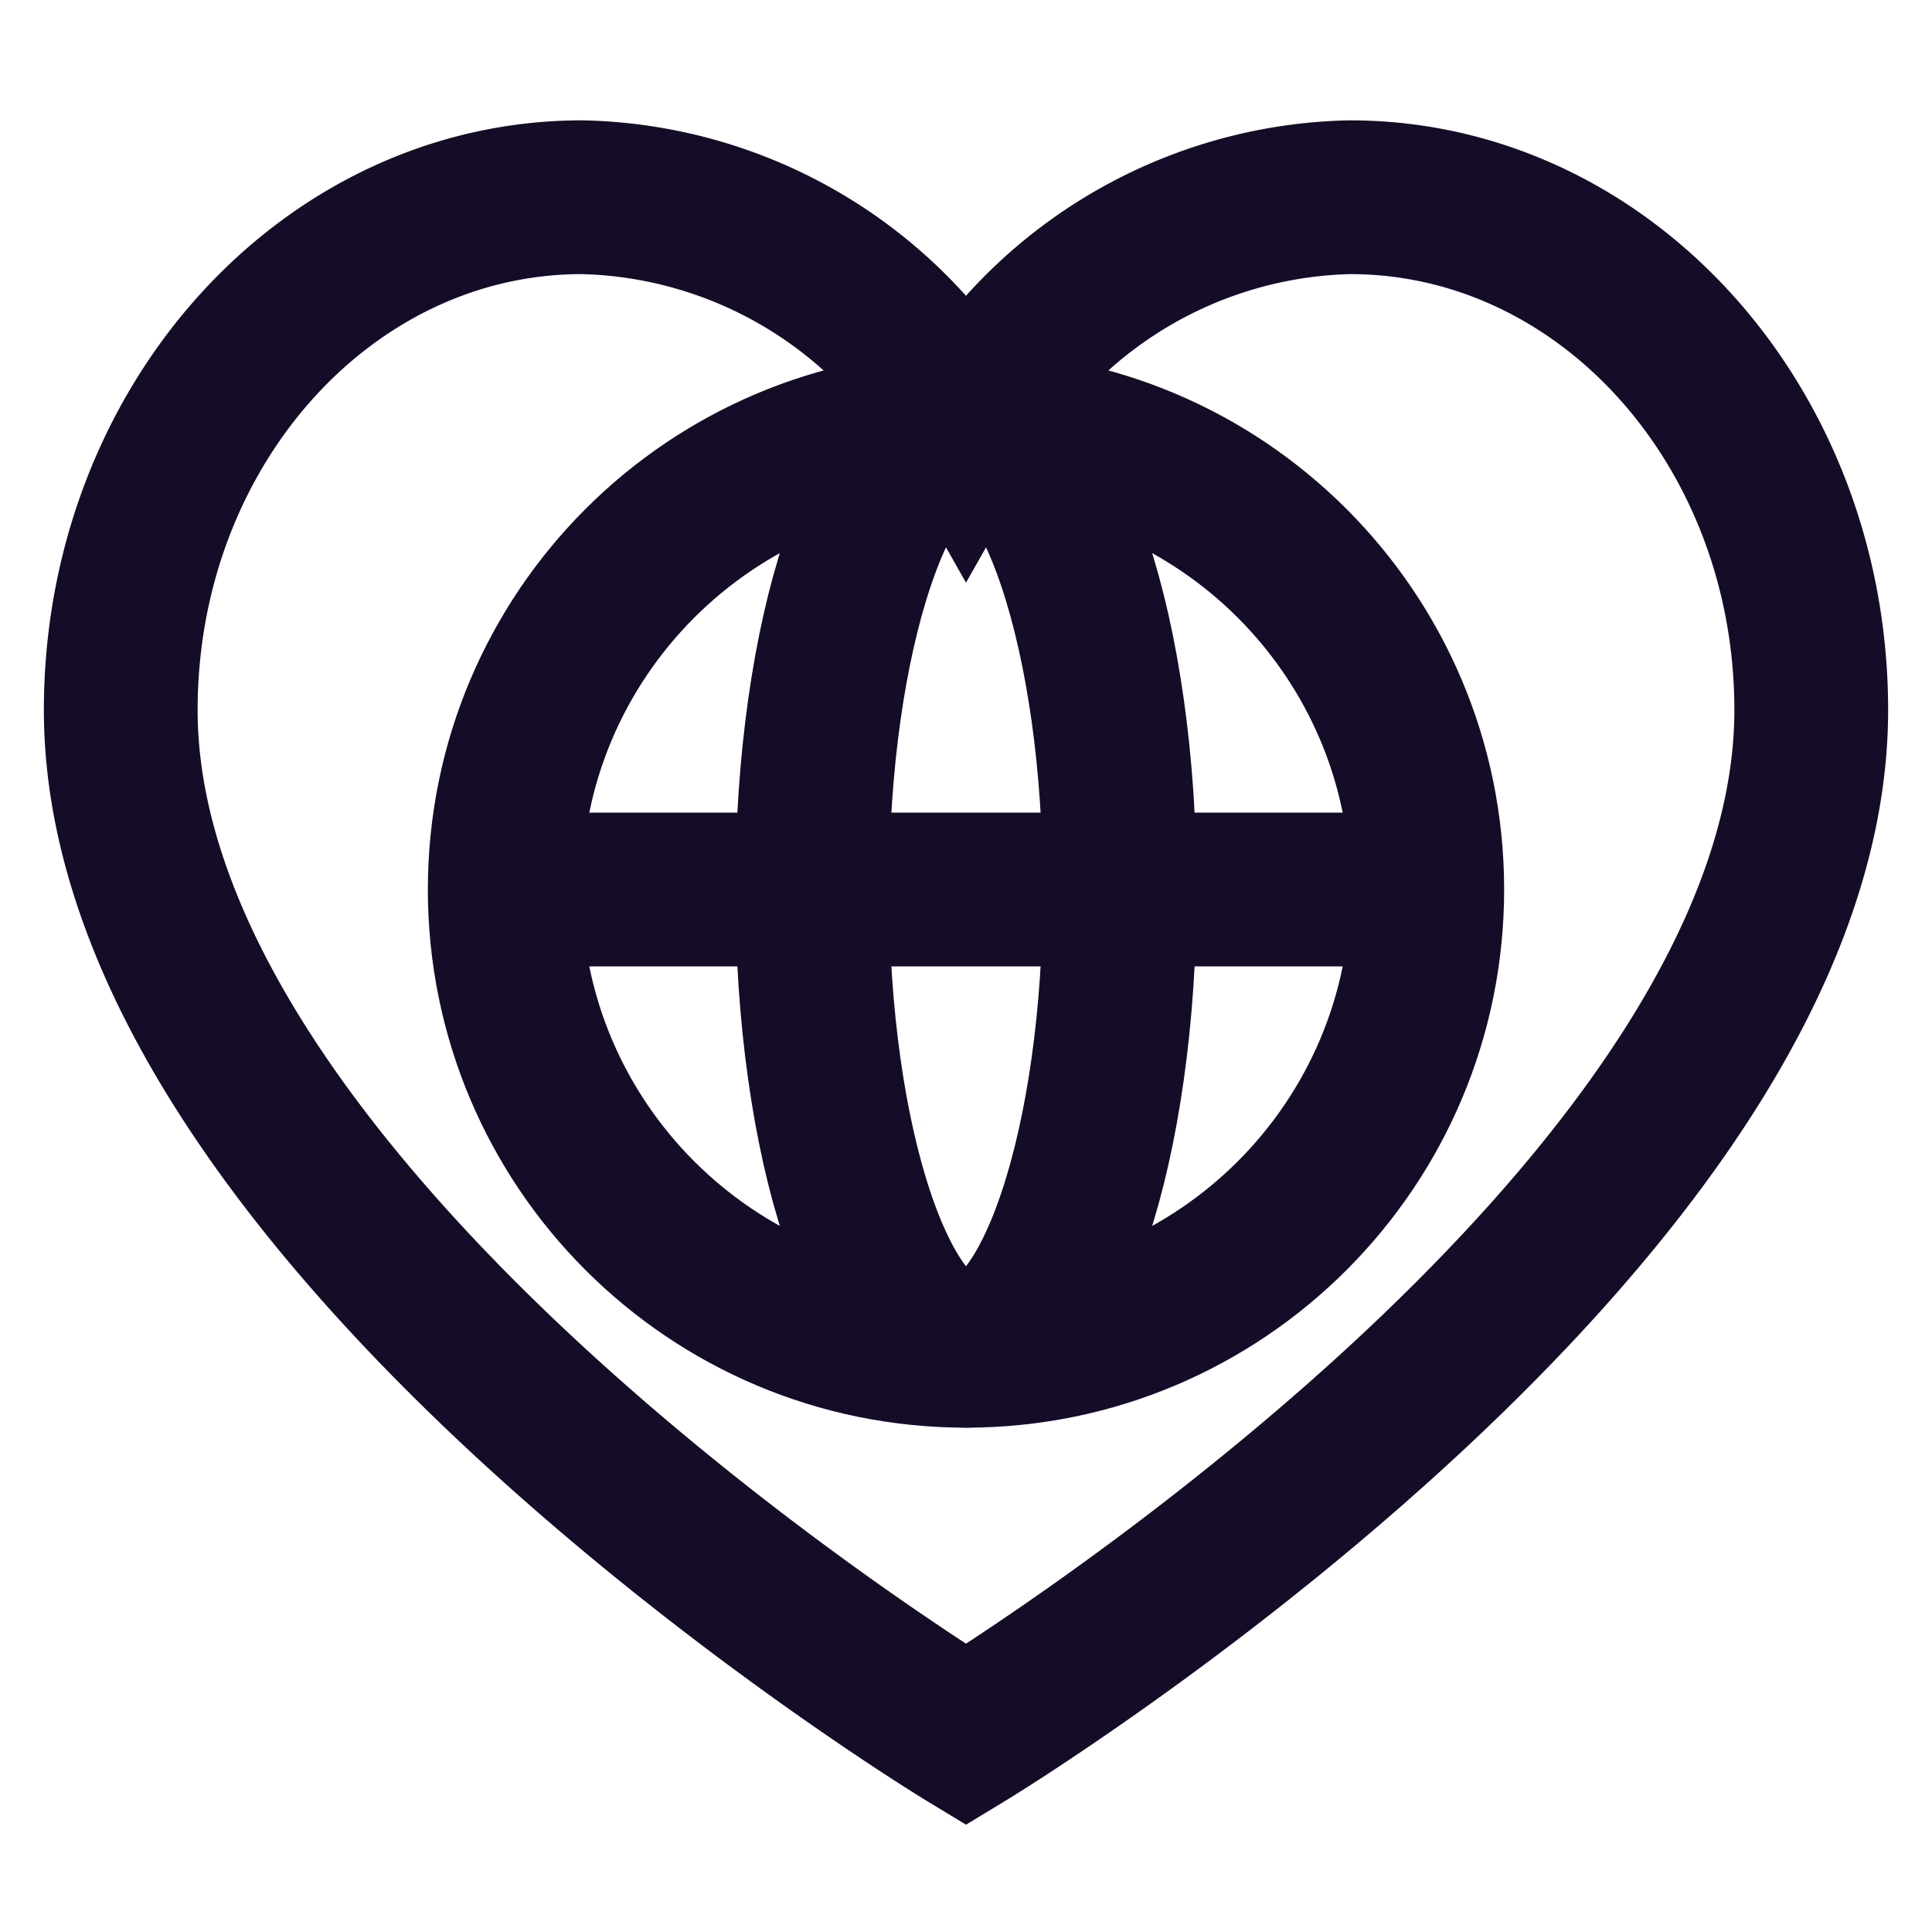 <svg xmlns="http://www.w3.org/2000/svg" width="800" height="800" fill="none"><path stroke="#150C28" stroke-miterlimit="10" stroke-width="63.667" d="M559 81.667a187.328 187.328 0 0 0-159 95 187.333 187.333 0 0 0-159-95c-105.667 0-191 95-191 212.333 0 212 350 424.333 350 424.333S750 506 750 294c0-117.333-85.333-212.333-191-212.333z"/><path stroke="#150C28" stroke-miterlimit="10" stroke-width="63.667" d="M400 559.333c105.486 0 191-85.513 191-191 0-105.486-85.514-191-191-191s-191 85.514-191 191c0 105.487 85.514 191 191 191z"/><path stroke="#150C28" stroke-miterlimit="10" stroke-width="63.667" d="M400.001 559.333c35.162 0 63.666-85.513 63.666-191 0-105.486-28.504-191-63.666-191-35.162 0-63.667 85.514-63.667 191 0 105.487 28.505 191 63.667 191zM209 368.333h382"/></svg>